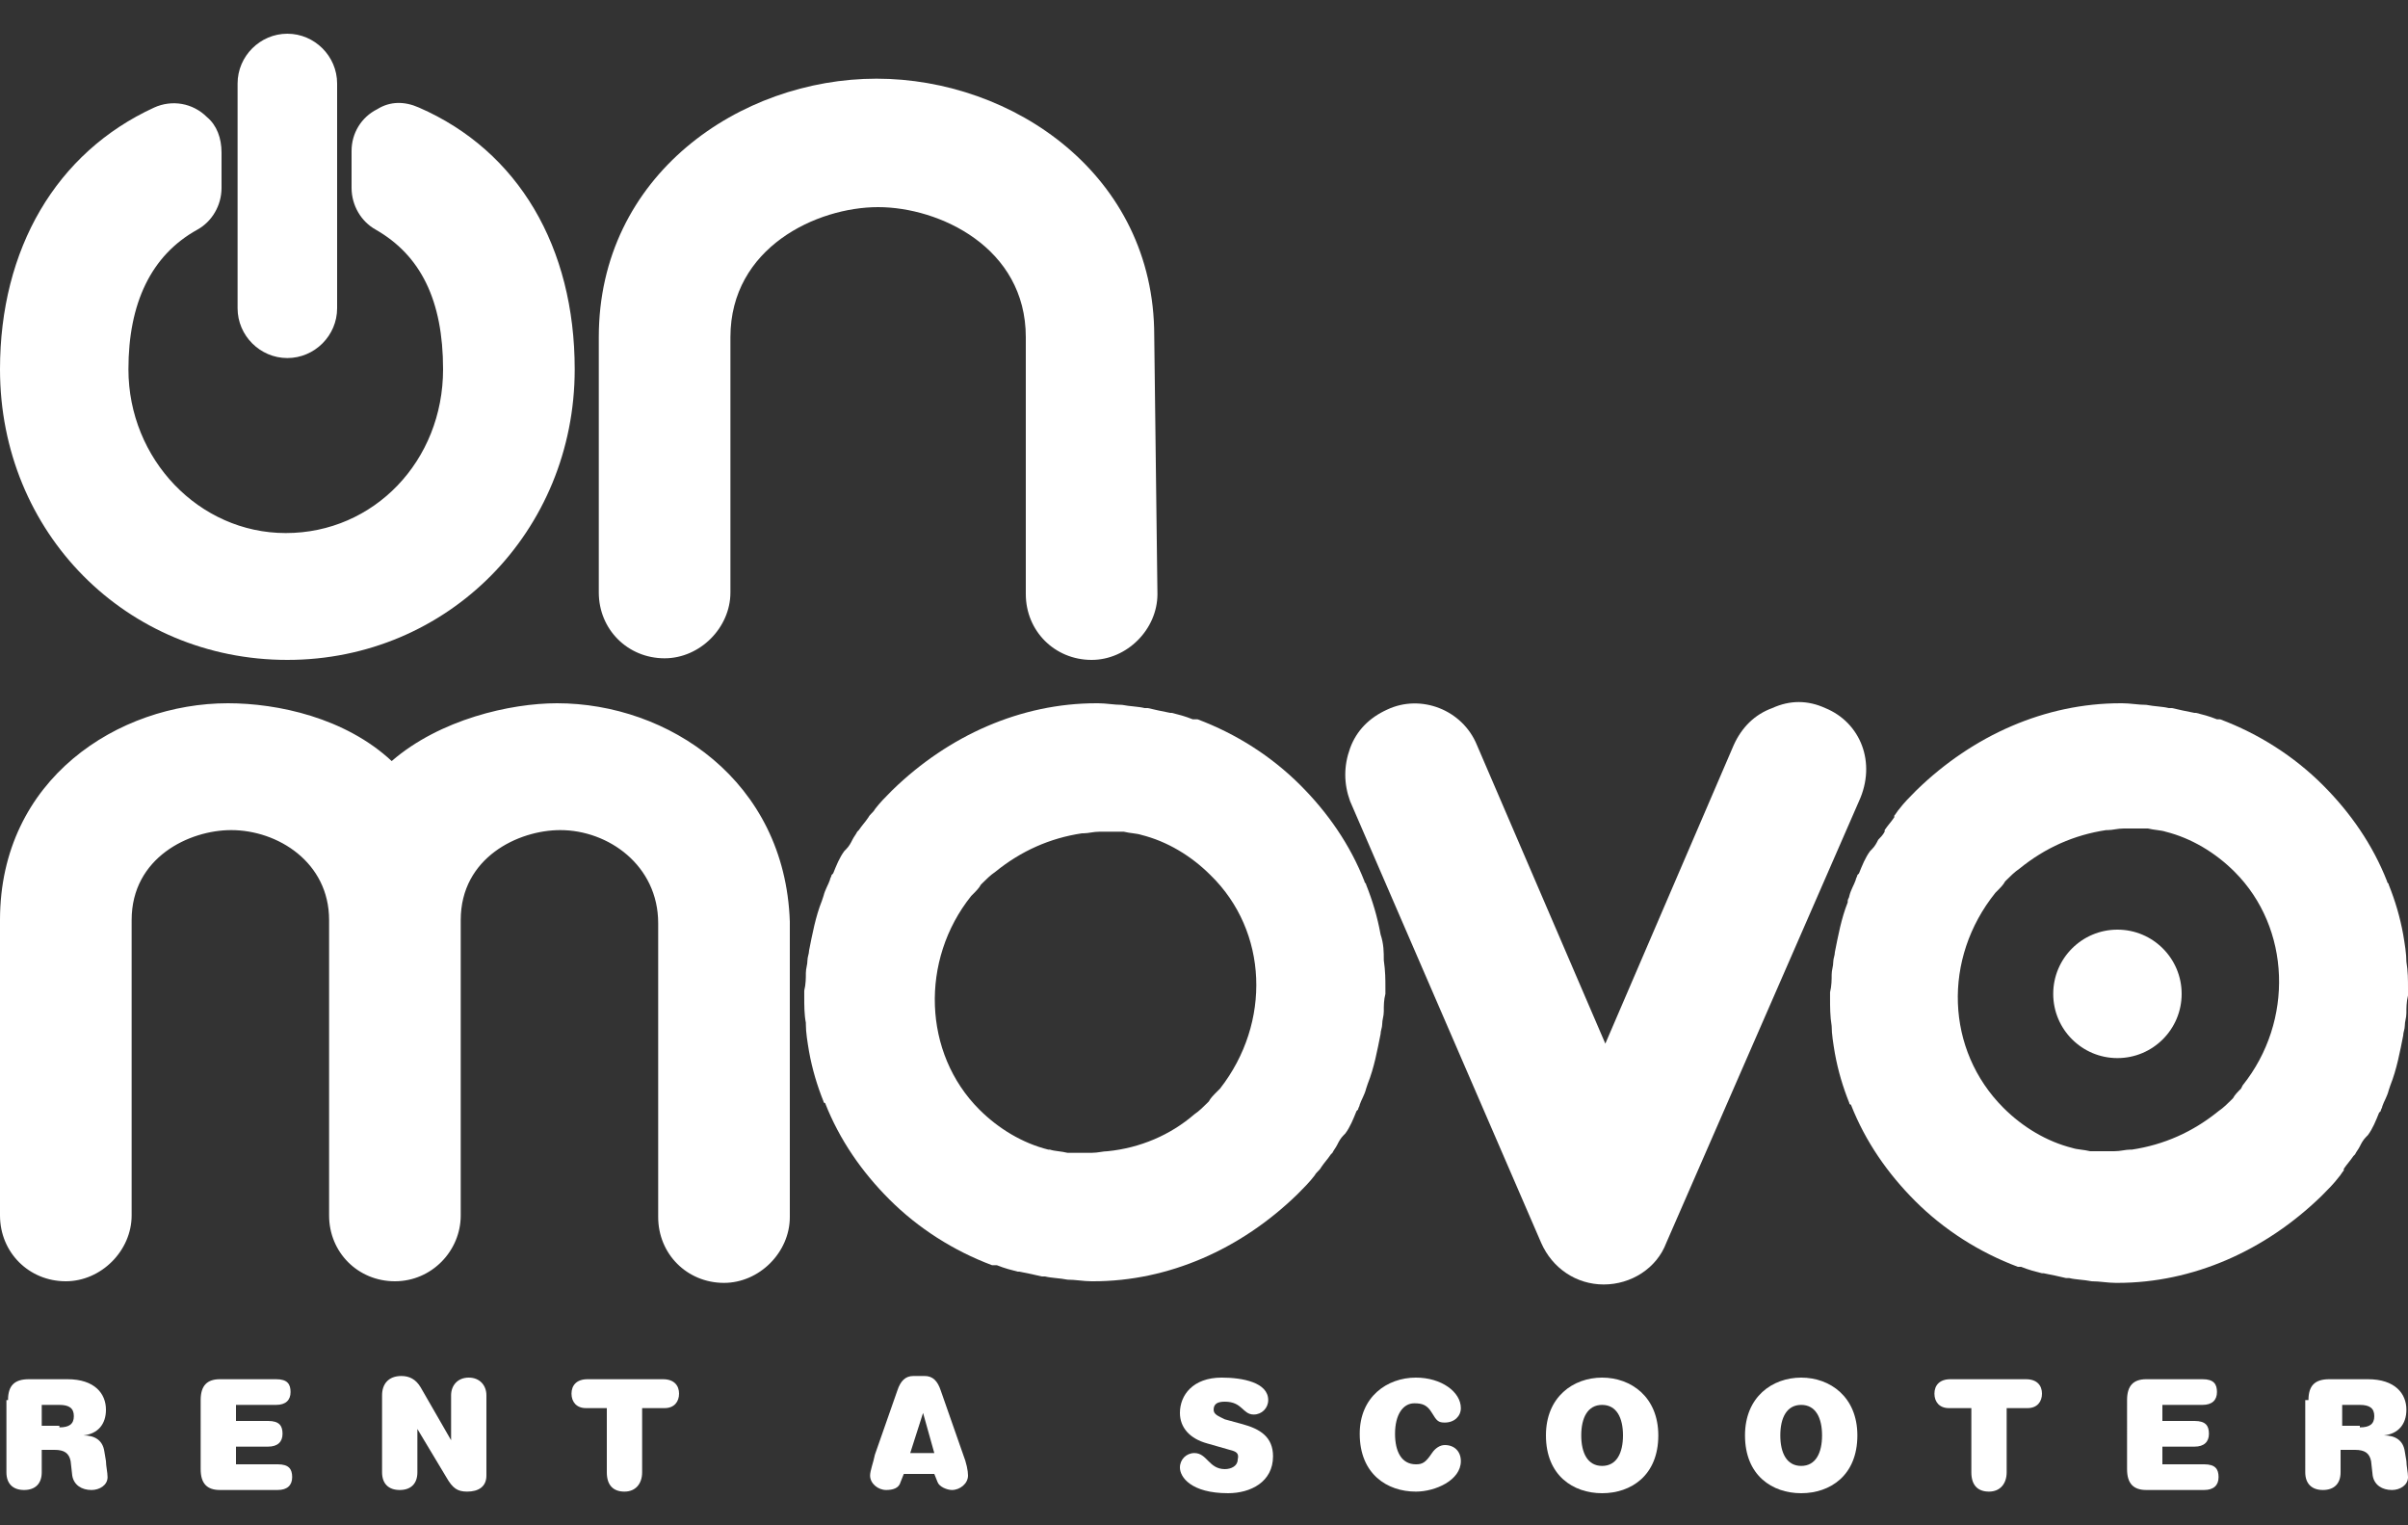 <?xml version="1.0" encoding="utf-8"?>
<!-- Generator: Adobe Illustrator 24.1.2, SVG Export Plug-In . SVG Version: 6.00 Build 0)  -->
<svg version="1.1" id="Livello_1" xmlns="http://www.w3.org/2000/svg" xmlns:xlink="http://www.w3.org/1999/xlink" x="0px" y="0px"
	 viewBox="0 0 150 95" style="enable-background:new 0 0 150 95;" xml:space="preserve" width="150" height="95">
<rect x="0" y="0" width="150" height="95" fill="#333333" stroke="none"/>
<style type="text/css">
	.st0{fill:#FFFFFF;}
</style>
<g>
	<g>
		<path class="st0" d="M0.5,87.2c0-0.9,0.4-1.3,1.3-1.3h2.4c1.7,0,2.4,0.9,2.4,1.9c0,0.9-0.5,1.5-1.4,1.6v0c0.7,0,1.2,0.3,1.3,1
			l0.1,0.6c0,0.3,0.1,0.7,0.1,1c0,0.5-0.5,0.8-1,0.8c-0.6,0-1.1-0.3-1.2-0.9L4.4,91c-0.1-0.5-0.4-0.7-1-0.7H2.6v1.4
			c0,0.7-0.4,1.1-1.1,1.1s-1.1-0.4-1.1-1.1V87.2z M3.7,88.9c0.6,0,0.9-0.2,0.9-0.7c0-0.5-0.3-0.7-0.9-0.7H2.6v1.3H3.7z"/>
		<path class="st0" d="M12.5,87.2c0-0.9,0.4-1.3,1.2-1.3h3.5c0.7,0,0.9,0.3,0.9,0.8c0,0.5-0.3,0.8-0.9,0.8h-2.5v1h2
			c0.7,0,0.9,0.3,0.9,0.8c0,0.5-0.3,0.8-0.9,0.8h-2v1.1h2.6c0.7,0,0.9,0.3,0.9,0.8c0,0.5-0.3,0.8-0.9,0.8h-3.6
			c-0.8,0-1.2-0.4-1.2-1.3V87.2z"/>
		<path class="st0" d="M28.1,86.9c0-0.6,0.4-1.1,1.1-1.1c0.7,0,1.1,0.5,1.1,1.1v5c0,0.7-0.5,1-1.2,1c-0.6,0-0.9-0.2-1.3-0.9l-1.8-3
			h0v2.7c0,0.7-0.4,1.1-1.1,1.1c-0.7,0-1.1-0.4-1.1-1.1v-4.8c0-0.7,0.4-1.2,1.2-1.2c0.5,0,0.9,0.2,1.2,0.7l1.9,3.3h0V86.9z"/>
		<path class="st0" d="M36.5,87.7c-0.6,0-0.9-0.4-0.9-0.9c0-0.5,0.3-0.9,1-0.9h4.7c0.7,0,1,0.4,1,0.9c0,0.5-0.3,0.9-0.9,0.9H40v4
			c0,0.7-0.4,1.2-1.1,1.2c-0.7,0-1.1-0.4-1.1-1.2v-4H36.5z"/>
		<path class="st0" d="M56.3,91.8l-0.2,0.5c-0.1,0.4-0.5,0.5-0.9,0.5c-0.5,0-1-0.4-1-0.9c0-0.3,0.2-0.8,0.3-1.3l1.4-4
			c0.2-0.6,0.5-0.9,1-0.9h0.7c0.5,0,0.8,0.3,1,0.9l1.4,4c0.2,0.5,0.3,1,0.3,1.3c0,0.5-0.5,0.9-1,0.9c-0.3,0-0.8-0.2-0.9-0.5
			l-0.2-0.5H56.3z M57.5,88L57.5,88l-0.8,2.5h1.5L57.5,88z"/>
		<path class="st0" d="M76.6,90.3l-1.4-0.4c-1.1-0.3-1.7-1-1.7-1.9c0-1.1,0.8-2.2,2.6-2.2c1.3,0,2.9,0.3,2.9,1.4
			c0,0.5-0.4,0.9-0.9,0.9c-0.7,0-0.7-0.8-1.8-0.8c-0.4,0-0.7,0.1-0.7,0.5c0,0.3,0.3,0.4,0.7,0.6l1.1,0.3c1.1,0.3,1.9,0.8,1.9,2
			c0,1.6-1.4,2.3-2.8,2.3c-2.3,0-3-1-3-1.6c0-0.5,0.4-0.9,0.9-0.9c0.8,0,0.9,1,1.9,1c0.4,0,0.8-0.2,0.8-0.6
			C77.2,90.5,77,90.4,76.6,90.3z"/>
		<path class="st0" d="M88.2,85.8c1.6,0,2.8,0.9,2.8,1.9c0,0.5-0.4,0.9-1,0.9c-0.4,0-0.5-0.1-0.8-0.6c-0.3-0.5-0.6-0.6-1.1-0.6
			c-0.7,0-1.2,0.7-1.2,1.9c0,1.1,0.4,1.9,1.3,1.9c0.4,0,0.6-0.1,1-0.7c0.2-0.3,0.5-0.5,0.8-0.5c0.6,0,1,0.4,1,1
			c0,1.2-1.6,1.9-2.8,1.9c-1.8,0-3.5-1.1-3.5-3.6C84.7,87,86.4,85.8,88.2,85.8z"/>
		<path class="st0" d="M99.8,85.8c1.8,0,3.5,1.2,3.5,3.6c0,2.5-1.7,3.6-3.5,3.6c-1.8,0-3.5-1.1-3.5-3.6C96.3,87,98,85.8,99.8,85.8z
			 M99.8,87.5c-0.9,0-1.3,0.8-1.3,1.9s0.4,1.9,1.3,1.9c0.9,0,1.3-0.8,1.3-1.9S100.7,87.5,99.8,87.5z"/>
		<path class="st0" d="M112.2,85.8c1.8,0,3.5,1.2,3.5,3.6c0,2.5-1.7,3.6-3.5,3.6c-1.8,0-3.5-1.1-3.5-3.6
			C108.7,87,110.4,85.8,112.2,85.8z M112.2,87.5c-0.9,0-1.3,0.8-1.3,1.9s0.4,1.9,1.3,1.9c0.9,0,1.3-0.8,1.3-1.9
			S113.1,87.5,112.2,87.5z"/>
		<path class="st0" d="M121.4,87.7c-0.6,0-0.9-0.4-0.9-0.9c0-0.5,0.3-0.9,1-0.9h4.7c0.7,0,1,0.4,1,0.9c0,0.5-0.3,0.9-0.9,0.9h-1.3v4
			c0,0.7-0.4,1.2-1.1,1.2c-0.7,0-1.1-0.4-1.1-1.2v-4H121.4z"/>
		<path class="st0" d="M132.5,87.2c0-0.9,0.4-1.3,1.2-1.3h3.5c0.7,0,0.9,0.3,0.9,0.8c0,0.5-0.3,0.8-0.9,0.8h-2.5v1h2
			c0.7,0,0.9,0.3,0.9,0.8c0,0.5-0.3,0.8-0.9,0.8h-2v1.1h2.6c0.7,0,0.9,0.3,0.9,0.8c0,0.5-0.3,0.8-0.9,0.8h-3.6
			c-0.8,0-1.2-0.4-1.2-1.3V87.2z"/>
		<path class="st0" d="M143.8,87.2c0-0.9,0.4-1.3,1.3-1.3h2.4c1.7,0,2.4,0.9,2.4,1.9c0,0.9-0.5,1.5-1.4,1.6v0c0.7,0,1.2,0.3,1.3,1
			l0.1,0.6c0,0.3,0.1,0.7,0.1,1c0,0.5-0.5,0.8-1,0.8c-0.6,0-1.1-0.3-1.2-0.9l-0.1-0.9c-0.1-0.5-0.4-0.7-1-0.7h-0.9v1.4
			c0,0.7-0.4,1.1-1.1,1.1s-1.1-0.4-1.1-1.1V87.2z M147,88.9c0.6,0,0.9-0.2,0.9-0.7c0-0.5-0.3-0.7-0.9-0.7h-1.1v1.3H147z"/>
	</g>
	<g>
		<g>
			<path class="st0" d="M71.9,20.9c0-10-8.8-16-17.3-16c-8.5,0-17.3,6-17.3,16.1v15.9c0,2.3,1.8,4.1,4.1,4.1c2.2,0,4.1-1.9,4.1-4.1
				V21c0-5.6,5.4-8.1,9.2-8.1c3.8,0,9.2,2.5,9.2,8.1l0,16c0,2.3,1.8,4.1,4.1,4.1c2.2,0,4.1-1.9,4.1-4.1L71.9,20.9z"/>
			<path class="st0" d="M26.1,6.7c-0.9-0.4-1.8-0.4-2.6,0.1c-1,0.5-1.6,1.5-1.6,2.6v2.3c0,1.1,0.6,2.1,1.5,2.6
				c2.8,1.6,4.2,4.4,4.2,8.7c0,5.7-4.3,10.2-9.8,10.2c-5.4,0-9.8-4.6-9.8-10.2c0-4.1,1.4-7.1,4.3-8.7c0.9-0.5,1.5-1.5,1.5-2.6V9.5
				c0-0.9-0.3-1.7-0.9-2.2c-0.9-0.9-2.2-1.1-3.3-0.6C3.5,9.5,0,15.5,0,23c0,10.2,7.9,18.1,17.9,18.1c10,0,17.9-8,17.9-18.1
				C35.8,15.4,32.3,9.4,26.1,6.7z"/>
		</g>
		<circle class="st0" cx="131.9" cy="61.9" r="4"/>
		<path class="st0" d="M17.9,22.3c1.7,0,3.1-1.4,3.1-3.1v-14c0-1.7-1.4-3.1-3.1-3.1c-1.7,0-3.1,1.4-3.1,3.1v14
			C14.8,20.9,16.2,22.3,17.9,22.3z"/>
		<path class="st0" d="M86,58.2c-0.2-1.1-0.5-2.1-0.9-3.1c0-0.1-0.1-0.1-0.1-0.2c-0.9-2.3-2.3-4.3-4-6c-1.8-1.8-4-3.2-6.4-4.1
			l-0.1,0c0,0-0.1,0-0.2,0c-0.5-0.2-0.9-0.3-1.3-0.4l-0.1,0c-0.5-0.1-1-0.2-1.4-0.3l-0.2,0c-0.4-0.1-0.9-0.1-1.4-0.2
			c-0.5,0-1-0.1-1.5-0.1l-0.1,0c-4.7,0-9.2,2-12.7,5.4c0,0-0.1,0.1-0.1,0.1c-0.3,0.3-0.7,0.7-1,1.1c-0.1,0.2-0.3,0.3-0.4,0.5
			c-0.2,0.3-0.4,0.5-0.6,0.8l-0.1,0.1c-0.1,0.2-0.2,0.3-0.3,0.5c-0.1,0.2-0.2,0.4-0.4,0.6l-0.1,0.1c-0.3,0.4-0.5,0.9-0.7,1.4
			l-0.1,0.1c0,0.1-0.1,0.2-0.1,0.3c-0.1,0.3-0.3,0.6-0.4,1l-0.1,0.3c-0.4,1-0.6,2.1-0.8,3.1c0,0.2-0.1,0.4-0.1,0.6
			c0,0.3-0.1,0.5-0.1,0.8c0,0.3,0,0.7-0.1,1.1l0,0.1c0,0.1,0,0.2,0,0.3c0,0.5,0,1.1,0.1,1.6l0,0.1c0,0.5,0.1,1.1,0.2,1.7
			c0.2,1.1,0.5,2.1,0.9,3.1c0,0.1,0.1,0.1,0.1,0.1c0.9,2.3,2.3,4.3,4,6c1.8,1.8,4,3.2,6.4,4.1l0.1,0c0,0,0.1,0,0.2,0
			c0.5,0.2,0.9,0.3,1.3,0.4l0.1,0c0.5,0.1,1,0.2,1.4,0.3c0,0,0.1,0,0.2,0c0.4,0.1,0.9,0.1,1.4,0.2c0.5,0,1,0.1,1.5,0.1c0,0,0,0,0,0
			l0.1,0c4.7,0,9.2-2,12.7-5.4c0,0,0.1-0.1,0.1-0.1c0.3-0.3,0.7-0.7,1-1.1c0.1-0.2,0.3-0.3,0.4-0.5c0.2-0.3,0.4-0.5,0.6-0.8l0.1-0.1
			c0.1-0.2,0.2-0.3,0.3-0.5c0.1-0.2,0.2-0.4,0.4-0.6l0.1-0.1c0.3-0.4,0.5-0.9,0.7-1.4l0.1-0.1c0-0.1,0.1-0.2,0.1-0.3
			c0.1-0.3,0.3-0.6,0.4-1l0.1-0.3c0.4-1,0.6-2.1,0.8-3.1c0-0.2,0.1-0.4,0.1-0.6c0-0.3,0.1-0.5,0.1-0.8c0-0.4,0-0.7,0.1-1.1l0-0.1
			c0-0.1,0-0.2,0-0.3c0-0.5,0-1-0.1-1.7C86.2,59.3,86.2,58.8,86,58.2z M69,71.7c-0.3,0-0.6,0.1-1,0.1c-0.3,0-0.5,0-0.8,0
			c-0.1,0-0.3,0-0.4,0c-0.1,0-0.2,0-0.2,0l-0.1,0c-0.4-0.1-0.8-0.1-1.1-0.2l-0.1,0c-1.6-0.4-3.1-1.3-4.3-2.5
			c-3.5-3.5-3.7-9.3-0.5-13.3l0,0l0.1-0.1c0.2-0.2,0.4-0.4,0.5-0.6l0.1-0.1c0.2-0.2,0.5-0.5,0.8-0.7c1.6-1.3,3.4-2.1,5.4-2.4l0.1,0
			c0.3,0,0.6-0.1,1-0.1c0.3,0,0.5,0,0.8,0c0.1,0,0.3,0,0.4,0c0.1,0,0.2,0,0.2,0l0.1,0c0.4,0.1,0.8,0.1,1.1,0.2l0,0
			c1.6,0.4,3.1,1.3,4.3,2.5C79,58,79.2,63.7,76,67.8L75.8,68c-0.2,0.2-0.4,0.4-0.5,0.6l-0.1,0.1c-0.2,0.2-0.5,0.5-0.8,0.7
			C72.9,70.7,71,71.5,69,71.7L69,71.7z M74.3,45.4L74.3,45.4L74.3,45.4L74.3,45.4z"/>
		<path class="st0" d="M149.9,59.9c0-0.5-0.1-1.1-0.2-1.7c-0.2-1.1-0.5-2.1-0.9-3.1c0-0.1-0.1-0.1-0.1-0.2c-0.9-2.3-2.3-4.3-4-6
			c-1.8-1.8-4-3.2-6.4-4.1l-0.1,0c0,0-0.1,0-0.1,0c-0.5-0.2-0.9-0.3-1.3-0.4l-0.1,0c-0.5-0.1-1-0.2-1.4-0.3c0,0-0.1,0-0.2,0
			c-0.4-0.1-0.9-0.1-1.4-0.2c-0.5,0-1-0.1-1.5-0.1l-0.1,0c-4.7,0-9.2,2-12.7,5.4c0,0-0.1,0.1-0.1,0.1c-0.3,0.3-0.7,0.7-1,1.1
			c-0.1,0.1-0.2,0.3-0.3,0.4l0,0.1c-0.2,0.3-0.4,0.5-0.6,0.8l0,0.1c-0.1,0.2-0.3,0.4-0.4,0.5c-0.1,0.2-0.2,0.4-0.4,0.6l-0.1,0.1
			c-0.3,0.4-0.5,0.9-0.7,1.4l-0.1,0.1c0,0.1-0.1,0.2-0.1,0.3c-0.1,0.3-0.3,0.6-0.4,1c0,0.1-0.1,0.2-0.1,0.3l0,0.1
			c-0.4,1-0.6,2.1-0.8,3.1c0,0.2-0.1,0.4-0.1,0.6c0,0.3-0.1,0.5-0.1,0.8c0,0.3,0,0.7-0.1,1.1l0,0.1c0,0.1,0,0.2,0,0.3
			c0,0.5,0,1.1,0.1,1.7c0,0.5,0.1,1.1,0.2,1.7c0.2,1.1,0.5,2.1,0.9,3.1c0,0.1,0.1,0.1,0.1,0.1c0.9,2.3,2.3,4.3,4,6
			c1.8,1.8,4,3.2,6.4,4.1l0.1,0c0,0,0.1,0,0.1,0c0.5,0.2,0.9,0.3,1.3,0.4l0.1,0c0.5,0.1,1,0.2,1.4,0.3c0,0,0.1,0,0.2,0
			c0.4,0.1,0.9,0.1,1.4,0.2c0.5,0,1,0.1,1.5,0.1l0.1,0c4.7,0,9.2-2,12.7-5.4c0,0,0.1-0.1,0.1-0.1c0.3-0.3,0.7-0.7,1-1.1
			c0.1-0.1,0.2-0.3,0.3-0.4l0-0.1v0c0.2-0.3,0.4-0.5,0.6-0.8l0.1-0.1c0.1-0.2,0.2-0.3,0.3-0.5c0.1-0.2,0.2-0.4,0.4-0.6l0.1-0.1
			c0.3-0.4,0.5-0.9,0.7-1.4l0.1-0.1c0-0.1,0.1-0.2,0.1-0.3c0.1-0.3,0.3-0.6,0.4-1l0.1-0.3c0.4-1,0.6-2.1,0.8-3.1
			c0-0.2,0.1-0.4,0.1-0.6c0-0.3,0.1-0.5,0.1-0.8c0-0.3,0-0.7,0.1-1.1l0-0.1c0-0.1,0-0.2,0-0.3C150,61,150,60.5,149.9,59.9z
			 M124.3,55.6l0.1-0.1c0.2-0.2,0.4-0.4,0.5-0.6l0.1-0.1c0.2-0.2,0.5-0.5,0.8-0.7c1.6-1.3,3.4-2.1,5.4-2.4l0.1,0
			c0.3,0,0.6-0.1,1-0.1c0.3,0,0.5,0,0.8,0c0.1,0,0.3,0,0.4,0c0.1,0,0.2,0,0.3,0c0.4,0.1,0.8,0.1,1.1,0.2l0,0
			c1.6,0.4,3.1,1.3,4.3,2.5c3.5,3.5,3.7,9.3,0.5,13.3l-0.1,0.2c-0.2,0.2-0.4,0.4-0.5,0.6l-0.1,0.1c-0.2,0.2-0.5,0.5-0.8,0.7
			c-1.6,1.3-3.4,2.1-5.4,2.4l-0.1,0c-0.3,0-0.6,0.1-1,0.1c-0.3,0-0.5,0-0.8,0c-0.1,0-0.3,0-0.4,0c-0.1,0-0.2,0-0.3,0
			c-0.4-0.1-0.8-0.1-1.1-0.2l0,0c-1.6-0.4-3.1-1.3-4.3-2.5C121.2,65.4,121,59.7,124.3,55.6L124.3,55.6z M131.9,44.4L131.9,44.4
			L131.9,44.4L131.9,44.4z"/>
		<path class="st0" d="M34.7,43.8c-2.9,0-7.3,1-10.3,3.6c-2.9-2.7-7.1-3.6-10.2-3.6C7.4,43.8,0,48.5,0,57.3v18.4
			c0,2.3,1.8,4.1,4.1,4.1c2.2,0,4.1-1.9,4.1-4.1V57.3c0-3.9,3.6-5.6,6.2-5.6c2.9,0,6.1,2,6.1,5.6v18.4c0,2.3,1.8,4.1,4.1,4.1
			s4.1-1.9,4.1-4.1V57.3c0-3.9,3.6-5.6,6.2-5.6c3,0,6.1,2.2,6.1,5.8v18.3c0,2.3,1.8,4.1,4.1,4.1c2.2,0,4.1-1.9,4.1-4.1V57.4
			C48.9,48.6,41.6,43.8,34.7,43.8z"/>
		<path class="st0" d="M113.7,44.1c-1.1-0.5-2.2-0.5-3.3,0c-1.1,0.4-1.9,1.2-2.4,2.3l-8,18.6l-8-18.6c-0.9-2.2-3.5-3.2-5.6-2.2
			c-1.1,0.5-1.9,1.3-2.3,2.4c-0.4,1.1-0.4,2.2,0,3.3l11.9,27.5c0.7,1.6,2.2,2.6,3.9,2.6s3.3-1,3.9-2.6l12-27.5
			C116.9,47.5,115.9,45,113.7,44.1z"/>
	</g>
</g>
</svg>
